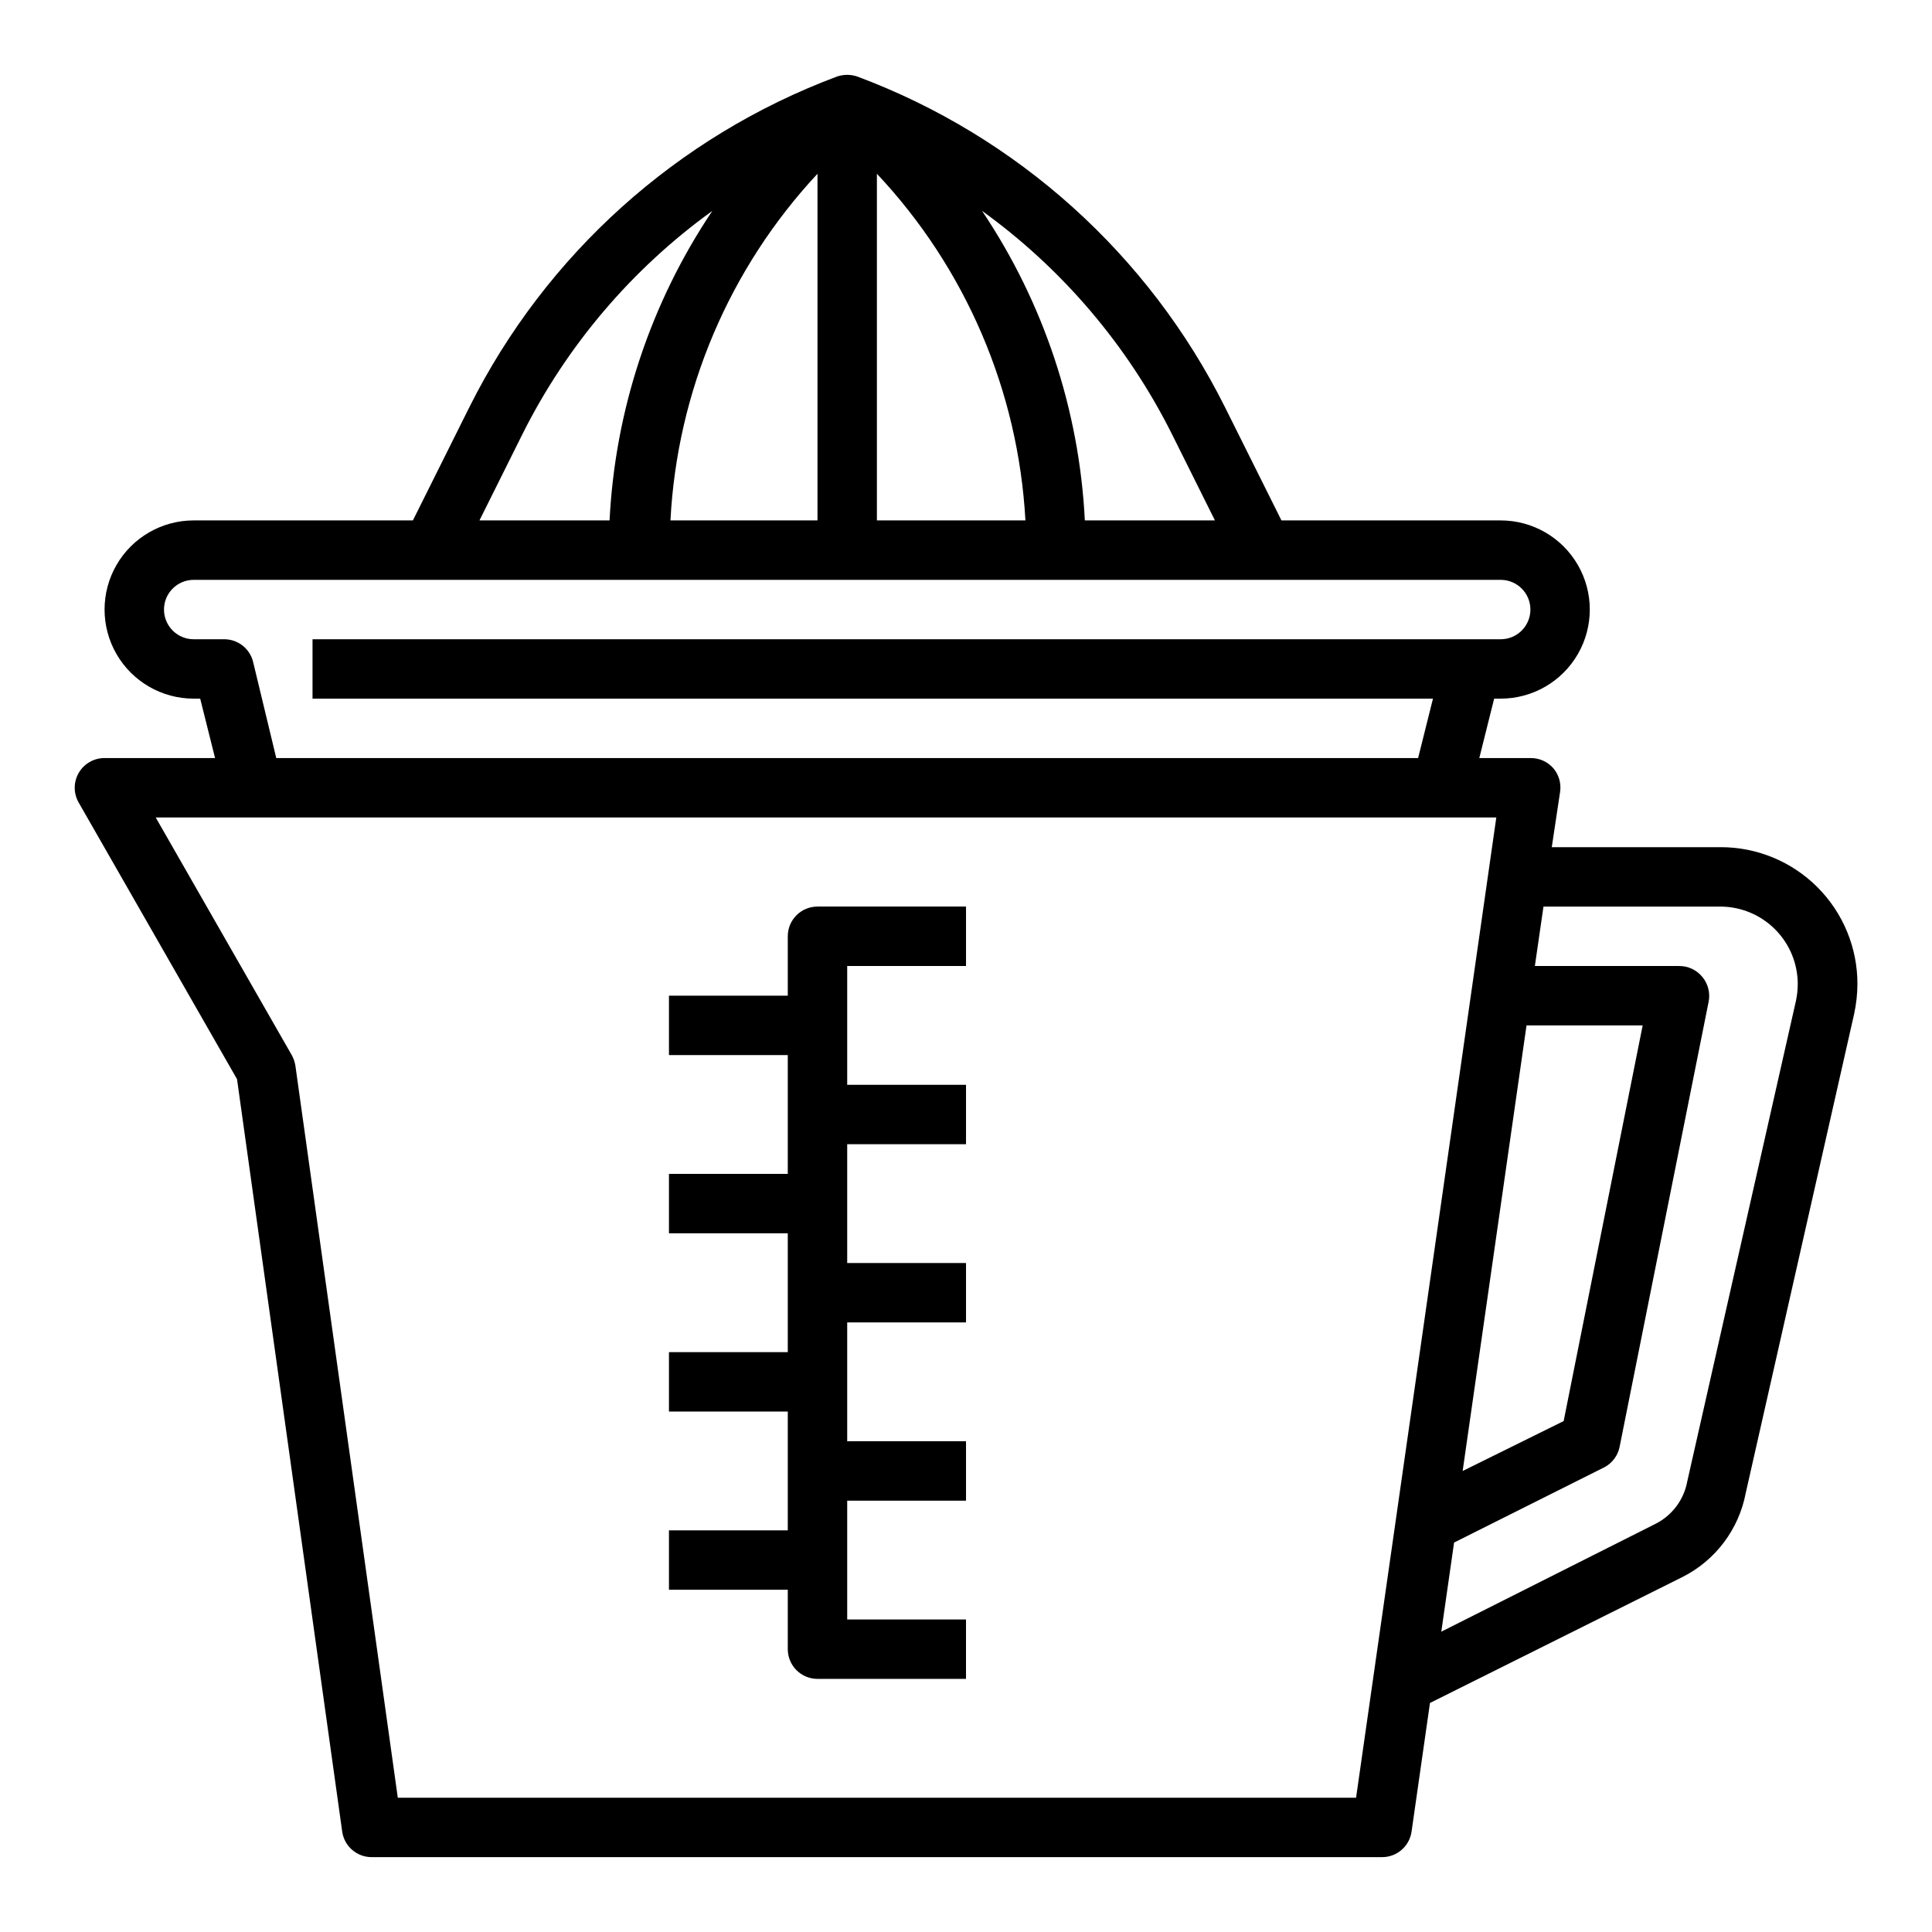 <?xml version="1.0" encoding="UTF-8"?>
<!-- Uploaded to: SVG Repo, www.svgrepo.com, Generator: SVG Repo Mixer Tools -->
<svg fill="#000000" width="800px" height="800px" version="1.1" viewBox="144 144 512 512" xmlns="http://www.w3.org/2000/svg">
 <g>
  <path d="m599.95 368.51h-44.715l2.203-14.645c0.344-2.262-0.32-4.559-1.809-6.297-1.527-1.738-3.746-2.719-6.062-2.676h-13.539l3.938-15.742 1.73-0.004c8.438 0 16.234-4.5 20.453-11.805 4.219-7.309 4.219-16.312 0-23.617-4.219-7.309-12.016-11.809-20.453-11.809h-58.098l-14.957-29.992c-20.223-40.457-55.012-71.762-97.375-87.617-1.781-0.629-3.727-0.629-5.512 0-42.359 15.855-77.152 47.16-97.375 87.617l-14.957 29.992h-58.098c-8.434 0-16.23 4.5-20.449 11.809-4.219 7.305-4.219 16.309 0 23.617 4.219 7.305 12.016 11.805 20.449 11.805h1.73l3.938 15.742-29.281 0.004c-2.824-0.012-5.438 1.492-6.852 3.938-1.406 2.434-1.406 5.434 0 7.871l41.957 73.289 27.871 199.4c0.551 3.91 3.918 6.809 7.871 6.769h267.65c3.949 0.039 7.32-2.859 7.871-6.769l4.879-34.086 66.914-33.379c8.754-4.41 14.949-12.648 16.77-22.277l28.734-126.98h-0.004c0.559-2.586 0.852-5.223 0.867-7.871 0.02-9.633-3.797-18.875-10.605-25.684-6.812-6.812-16.055-10.629-25.684-10.605zm-20.625 47.23-20.941 104.86-26.766 13.227 16.926-118.08zm-124.77-156.73 11.414 22.906h-34.477c-1.469-29.309-10.887-57.664-27.238-82.027 21.289 15.359 38.551 35.645 50.301 59.121zm-78.168-68.961c23.535 25.027 37.473 57.562 39.359 91.867h-39.359zm-93.914 68.961c11.754-23.477 29.012-43.762 50.301-59.121-16.352 24.363-25.766 52.719-27.234 82.027h-34.48zm78.168-68.961v91.867h-38.965c1.777-34.254 15.574-66.781 38.965-91.867zm-165.31 123.36c-4.348 0-7.871-3.523-7.871-7.871s3.523-7.871 7.871-7.871h346.37c4.348 0 7.871 3.523 7.871 7.871s-3.523 7.871-7.871 7.871h-314.88v15.742h296.93l-3.938 15.742-302.6 0.004-6.141-25.504c-0.887-3.602-4.168-6.094-7.871-5.984zm308.04 307.01h-253.95l-27.156-194.12c-0.172-0.938-0.488-1.844-0.945-2.68l-36.055-62.977h355.27zm116.58-211.21-28.809 127.37c-0.887 4.867-4.004 9.035-8.426 11.258l-56.758 28.574 3.387-23.617 39.91-19.996v0.004c2.019-1.102 3.457-3.027 3.938-5.277l23.617-118.08v0.004c0.453-2.316-0.152-4.715-1.656-6.535-1.516-1.871-3.809-2.945-6.219-2.91h-38.18l2.281-15.742h47.23l0.004-0.004c5.367 0.102 10.48 2.301 14.246 6.129 3.769 3.824 5.887 8.973 5.906 14.34 0 1.508-0.16 3.012-0.473 4.484z"/>
  <path d="m352.77 392.12v15.742l-31.488 0.004v15.742h31.488v31.488h-31.488v15.742h31.488v31.488l-31.488 0.004v15.742h31.488v31.488h-31.488v15.742h31.488v15.746c0 2.09 0.832 4.09 2.305 5.566 1.477 1.477 3.481 2.305 5.566 2.305h39.359l0.004-15.742h-31.488v-31.488h31.488v-15.746h-31.488v-31.488h31.488v-15.742h-31.488v-31.488h31.488v-15.742h-31.488v-31.488h31.488v-15.746h-39.363c-4.348 0-7.871 3.523-7.871 7.871z"/>
 </g>
</svg>